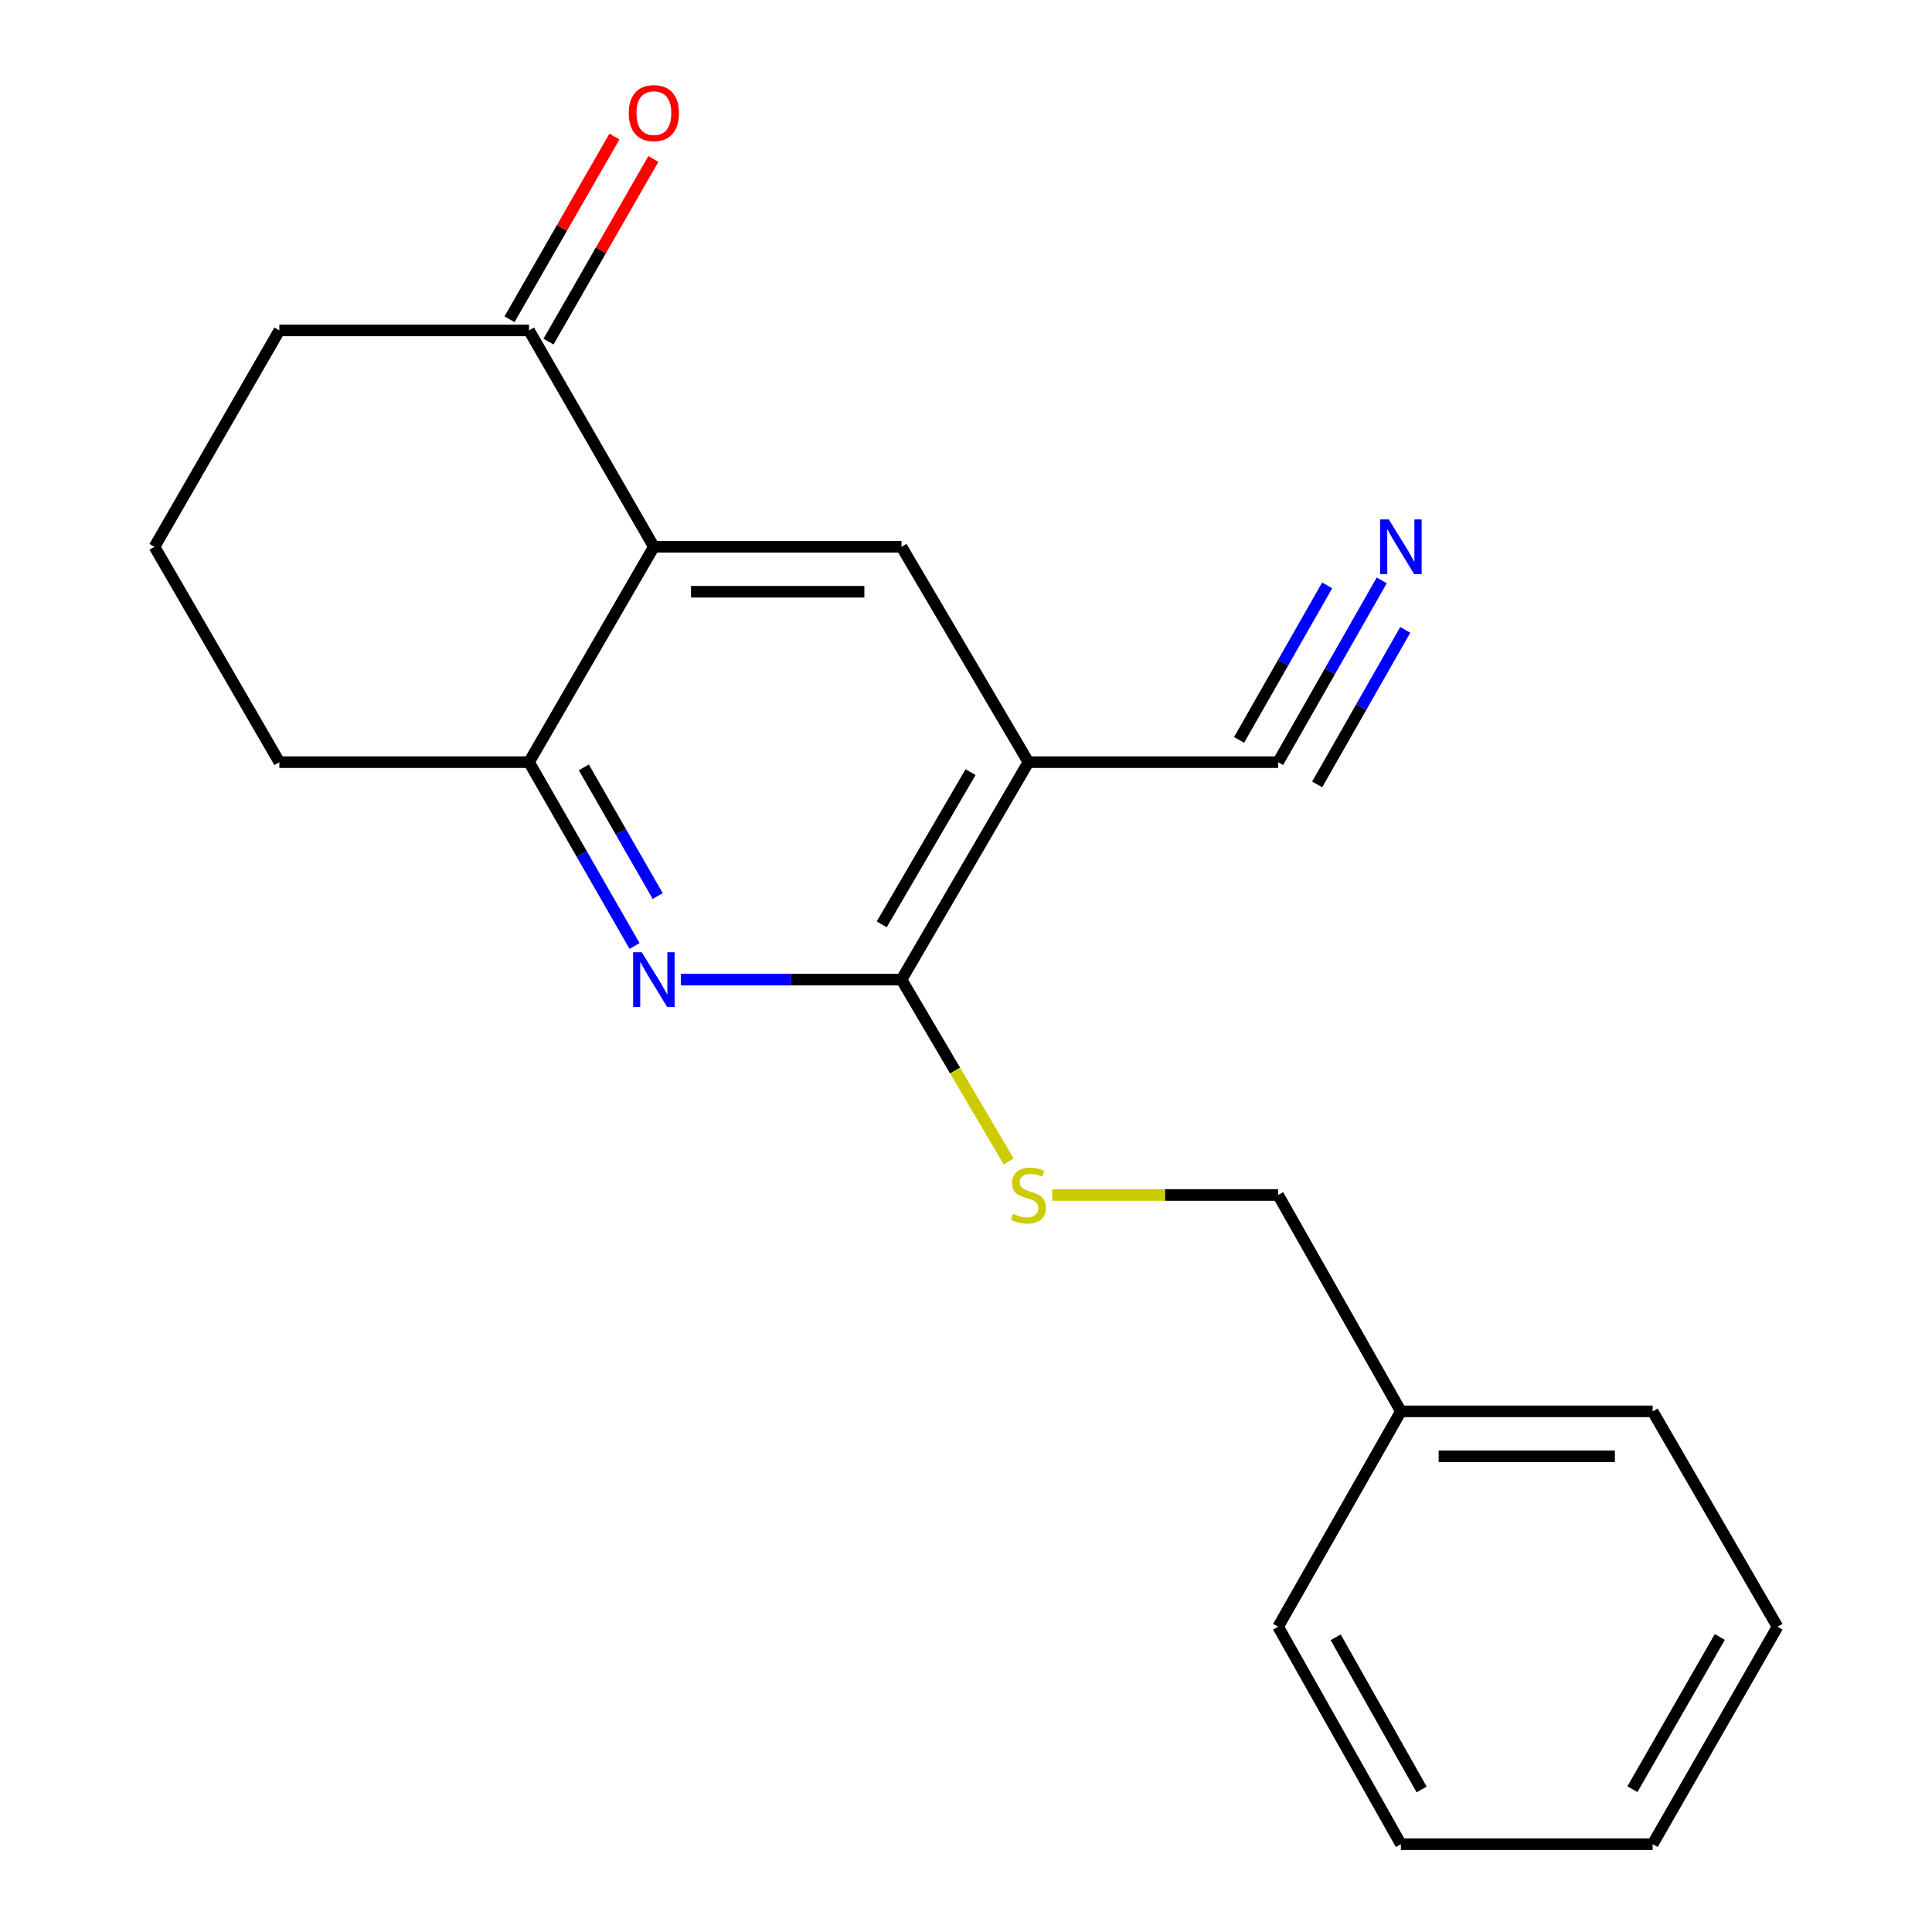 <?xml version='1.0' encoding='iso-8859-1'?>
<svg version='1.1' baseProfile='full'
              xmlns='http://www.w3.org/2000/svg'
                      xmlns:rdkit='http://www.rdkit.org/xml'
                      xmlns:xlink='http://www.w3.org/1999/xlink'
                  xml:space='preserve'
width='1000px' height='1000px' viewBox='0 0 1000 1000'>
<!-- END OF HEADER -->
<rect style='opacity:1.0;fill:#FFFFFF;stroke:none' width='1000' height='1000' x='0' y='0'> </rect>
<path class='bond-2' d='M 532.306,394.495 L 466.621,507.051' style='fill:none;fill-rule:evenodd;stroke:#000000;stroke-width:6px;stroke-linecap:butt;stroke-linejoin:miter;stroke-opacity:1' />
<path class='bond-2' d='M 502.364,399.654 L 456.384,478.443' style='fill:none;fill-rule:evenodd;stroke:#000000;stroke-width:6px;stroke-linecap:butt;stroke-linejoin:miter;stroke-opacity:1' />
<path class='bond-3' d='M 532.306,394.495 L 466.621,283.025' style='fill:none;fill-rule:evenodd;stroke:#000000;stroke-width:6px;stroke-linecap:butt;stroke-linejoin:miter;stroke-opacity:1' />
<path class='bond-5' d='M 532.306,394.495 L 661.558,394.495' style='fill:none;fill-rule:evenodd;stroke:#000000;stroke-width:6px;stroke-linecap:butt;stroke-linejoin:miter;stroke-opacity:1' />
<path class='bond-0' d='M 338.442,283.025 L 466.621,283.025' style='fill:none;fill-rule:evenodd;stroke:#000000;stroke-width:6px;stroke-linecap:butt;stroke-linejoin:miter;stroke-opacity:1' />
<path class='bond-0' d='M 357.669,306.286 L 447.394,306.286' style='fill:none;fill-rule:evenodd;stroke:#000000;stroke-width:6px;stroke-linecap:butt;stroke-linejoin:miter;stroke-opacity:1' />
<path class='bond-4' d='M 338.442,283.025 L 273.817,394.495' style='fill:none;fill-rule:evenodd;stroke:#000000;stroke-width:6px;stroke-linecap:butt;stroke-linejoin:miter;stroke-opacity:1' />
<path class='bond-7' d='M 338.442,283.025 L 273.817,171.025' style='fill:none;fill-rule:evenodd;stroke:#000000;stroke-width:6px;stroke-linecap:butt;stroke-linejoin:miter;stroke-opacity:1' />
<path class='bond-1' d='M 352.387,507.051 L 409.504,507.051' style='fill:none;fill-rule:evenodd;stroke:#0000FF;stroke-width:6px;stroke-linecap:butt;stroke-linejoin:miter;stroke-opacity:1' />
<path class='bond-1' d='M 409.504,507.051 L 466.621,507.051' style='fill:none;fill-rule:evenodd;stroke:#000000;stroke-width:6px;stroke-linecap:butt;stroke-linejoin:miter;stroke-opacity:1' />
<path class='bond-20' d='M 328.449,489.646 L 301.133,442.07' style='fill:none;fill-rule:evenodd;stroke:#0000FF;stroke-width:6px;stroke-linecap:butt;stroke-linejoin:miter;stroke-opacity:1' />
<path class='bond-20' d='M 301.133,442.07 L 273.817,394.495' style='fill:none;fill-rule:evenodd;stroke:#000000;stroke-width:6px;stroke-linecap:butt;stroke-linejoin:miter;stroke-opacity:1' />
<path class='bond-20' d='M 340.426,463.791 L 321.305,430.488' style='fill:none;fill-rule:evenodd;stroke:#0000FF;stroke-width:6px;stroke-linecap:butt;stroke-linejoin:miter;stroke-opacity:1' />
<path class='bond-20' d='M 321.305,430.488 L 302.184,397.186' style='fill:none;fill-rule:evenodd;stroke:#000000;stroke-width:6px;stroke-linecap:butt;stroke-linejoin:miter;stroke-opacity:1' />
<path class='bond-8' d='M 466.621,507.051 L 494.35,554.108' style='fill:none;fill-rule:evenodd;stroke:#000000;stroke-width:6px;stroke-linecap:butt;stroke-linejoin:miter;stroke-opacity:1' />
<path class='bond-8' d='M 494.35,554.108 L 522.08,601.166' style='fill:none;fill-rule:evenodd;stroke:#CCCC00;stroke-width:6px;stroke-linecap:butt;stroke-linejoin:miter;stroke-opacity:1' />
<path class='bond-12' d='M 273.817,394.495 L 144.591,394.495' style='fill:none;fill-rule:evenodd;stroke:#000000;stroke-width:6px;stroke-linecap:butt;stroke-linejoin:miter;stroke-opacity:1' />
<path class='bond-6' d='M 661.558,394.495 L 688.378,347.444' style='fill:none;fill-rule:evenodd;stroke:#000000;stroke-width:6px;stroke-linecap:butt;stroke-linejoin:miter;stroke-opacity:1' />
<path class='bond-6' d='M 688.378,347.444 L 715.198,300.393' style='fill:none;fill-rule:evenodd;stroke:#0000FF;stroke-width:6px;stroke-linecap:butt;stroke-linejoin:miter;stroke-opacity:1' />
<path class='bond-6' d='M 681.766,406.014 L 704.563,366.021' style='fill:none;fill-rule:evenodd;stroke:#000000;stroke-width:6px;stroke-linecap:butt;stroke-linejoin:miter;stroke-opacity:1' />
<path class='bond-6' d='M 704.563,366.021 L 727.36,326.027' style='fill:none;fill-rule:evenodd;stroke:#0000FF;stroke-width:6px;stroke-linecap:butt;stroke-linejoin:miter;stroke-opacity:1' />
<path class='bond-6' d='M 641.35,382.976 L 664.147,342.983' style='fill:none;fill-rule:evenodd;stroke:#000000;stroke-width:6px;stroke-linecap:butt;stroke-linejoin:miter;stroke-opacity:1' />
<path class='bond-6' d='M 664.147,342.983 L 686.944,302.989' style='fill:none;fill-rule:evenodd;stroke:#0000FF;stroke-width:6px;stroke-linecap:butt;stroke-linejoin:miter;stroke-opacity:1' />
<path class='bond-9' d='M 283.903,176.817 L 311.047,129.541' style='fill:none;fill-rule:evenodd;stroke:#000000;stroke-width:6px;stroke-linecap:butt;stroke-linejoin:miter;stroke-opacity:1' />
<path class='bond-9' d='M 311.047,129.541 L 338.191,82.266' style='fill:none;fill-rule:evenodd;stroke:#FF0000;stroke-width:6px;stroke-linecap:butt;stroke-linejoin:miter;stroke-opacity:1' />
<path class='bond-9' d='M 263.731,165.234 L 290.875,117.959' style='fill:none;fill-rule:evenodd;stroke:#000000;stroke-width:6px;stroke-linecap:butt;stroke-linejoin:miter;stroke-opacity:1' />
<path class='bond-9' d='M 290.875,117.959 L 318.019,70.684' style='fill:none;fill-rule:evenodd;stroke:#FF0000;stroke-width:6px;stroke-linecap:butt;stroke-linejoin:miter;stroke-opacity:1' />
<path class='bond-13' d='M 273.817,171.025 L 144.591,171.025' style='fill:none;fill-rule:evenodd;stroke:#000000;stroke-width:6px;stroke-linecap:butt;stroke-linejoin:miter;stroke-opacity:1' />
<path class='bond-10' d='M 544.618,618.52 L 603.088,618.52' style='fill:none;fill-rule:evenodd;stroke:#CCCC00;stroke-width:6px;stroke-linecap:butt;stroke-linejoin:miter;stroke-opacity:1' />
<path class='bond-10' d='M 603.088,618.52 L 661.558,618.52' style='fill:none;fill-rule:evenodd;stroke:#000000;stroke-width:6px;stroke-linecap:butt;stroke-linejoin:miter;stroke-opacity:1' />
<path class='bond-11' d='M 661.558,618.52 L 725.098,730.52' style='fill:none;fill-rule:evenodd;stroke:#000000;stroke-width:6px;stroke-linecap:butt;stroke-linejoin:miter;stroke-opacity:1' />
<path class='bond-15' d='M 725.098,730.52 L 855.409,730.52' style='fill:none;fill-rule:evenodd;stroke:#000000;stroke-width:6px;stroke-linecap:butt;stroke-linejoin:miter;stroke-opacity:1' />
<path class='bond-15' d='M 744.645,753.781 L 835.862,753.781' style='fill:none;fill-rule:evenodd;stroke:#000000;stroke-width:6px;stroke-linecap:butt;stroke-linejoin:miter;stroke-opacity:1' />
<path class='bond-16' d='M 725.098,730.52 L 661.558,842.003' style='fill:none;fill-rule:evenodd;stroke:#000000;stroke-width:6px;stroke-linecap:butt;stroke-linejoin:miter;stroke-opacity:1' />
<path class='bond-21' d='M 144.591,394.495 L 79.966,283.025' style='fill:none;fill-rule:evenodd;stroke:#000000;stroke-width:6px;stroke-linecap:butt;stroke-linejoin:miter;stroke-opacity:1' />
<path class='bond-14' d='M 144.591,171.025 L 79.966,283.025' style='fill:none;fill-rule:evenodd;stroke:#000000;stroke-width:6px;stroke-linecap:butt;stroke-linejoin:miter;stroke-opacity:1' />
<path class='bond-17' d='M 855.409,730.52 L 920.035,842.003' style='fill:none;fill-rule:evenodd;stroke:#000000;stroke-width:6px;stroke-linecap:butt;stroke-linejoin:miter;stroke-opacity:1' />
<path class='bond-18' d='M 661.558,842.003 L 725.098,954.545' style='fill:none;fill-rule:evenodd;stroke:#000000;stroke-width:6px;stroke-linecap:butt;stroke-linejoin:miter;stroke-opacity:1' />
<path class='bond-18' d='M 691.344,847.448 L 735.822,926.228' style='fill:none;fill-rule:evenodd;stroke:#000000;stroke-width:6px;stroke-linecap:butt;stroke-linejoin:miter;stroke-opacity:1' />
<path class='bond-22' d='M 920.035,842.003 L 855.409,954.545' style='fill:none;fill-rule:evenodd;stroke:#000000;stroke-width:6px;stroke-linecap:butt;stroke-linejoin:miter;stroke-opacity:1' />
<path class='bond-22' d='M 890.169,847.301 L 844.931,926.081' style='fill:none;fill-rule:evenodd;stroke:#000000;stroke-width:6px;stroke-linecap:butt;stroke-linejoin:miter;stroke-opacity:1' />
<path class='bond-19' d='M 725.098,954.545 L 855.409,954.545' style='fill:none;fill-rule:evenodd;stroke:#000000;stroke-width:6px;stroke-linecap:butt;stroke-linejoin:miter;stroke-opacity:1' />
<path  class='atom-2' d='M 332.182 492.891
L 341.462 507.891
Q 342.382 509.371, 343.862 512.051
Q 345.342 514.731, 345.422 514.891
L 345.422 492.891
L 349.182 492.891
L 349.182 521.211
L 345.302 521.211
L 335.342 504.811
Q 334.182 502.891, 332.942 500.691
Q 331.742 498.491, 331.382 497.811
L 331.382 521.211
L 327.702 521.211
L 327.702 492.891
L 332.182 492.891
' fill='#0000FF'/>
<path  class='atom-7' d='M 718.838 268.865
L 728.118 283.865
Q 729.038 285.345, 730.518 288.025
Q 731.998 290.705, 732.078 290.865
L 732.078 268.865
L 735.838 268.865
L 735.838 297.185
L 731.958 297.185
L 721.998 280.785
Q 720.838 278.865, 719.598 276.665
Q 718.398 274.465, 718.038 273.785
L 718.038 297.185
L 714.358 297.185
L 714.358 268.865
L 718.838 268.865
' fill='#0000FF'/>
<path  class='atom-9' d='M 524.306 628.24
Q 524.626 628.36, 525.946 628.92
Q 527.266 629.48, 528.706 629.84
Q 530.186 630.16, 531.626 630.16
Q 534.306 630.16, 535.866 628.88
Q 537.426 627.56, 537.426 625.28
Q 537.426 623.72, 536.626 622.76
Q 535.866 621.8, 534.666 621.28
Q 533.466 620.76, 531.466 620.16
Q 528.946 619.4, 527.426 618.68
Q 525.946 617.96, 524.866 616.44
Q 523.826 614.92, 523.826 612.36
Q 523.826 608.8, 526.226 606.6
Q 528.666 604.4, 533.466 604.4
Q 536.746 604.4, 540.466 605.96
L 539.546 609.04
Q 536.146 607.64, 533.586 607.64
Q 530.826 607.64, 529.306 608.8
Q 527.786 609.92, 527.826 611.88
Q 527.826 613.4, 528.586 614.32
Q 529.386 615.24, 530.506 615.76
Q 531.666 616.28, 533.586 616.88
Q 536.146 617.68, 537.666 618.48
Q 539.186 619.28, 540.266 620.92
Q 541.386 622.52, 541.386 625.28
Q 541.386 629.2, 538.746 631.32
Q 536.146 633.4, 531.786 633.4
Q 529.266 633.4, 527.346 632.84
Q 525.466 632.32, 523.226 631.4
L 524.306 628.24
' fill='#CCCC00'/>
<path  class='atom-10' d='M 325.442 58.55
Q 325.442 51.75, 328.802 47.95
Q 332.162 44.15, 338.442 44.15
Q 344.722 44.15, 348.082 47.95
Q 351.442 51.75, 351.442 58.55
Q 351.442 65.43, 348.042 69.35
Q 344.642 73.23, 338.442 73.23
Q 332.202 73.23, 328.802 69.35
Q 325.442 65.47, 325.442 58.55
M 338.442 70.03
Q 342.762 70.03, 345.082 67.15
Q 347.442 64.23, 347.442 58.55
Q 347.442 52.99, 345.082 50.19
Q 342.762 47.35, 338.442 47.35
Q 334.122 47.35, 331.762 50.15
Q 329.442 52.95, 329.442 58.55
Q 329.442 64.27, 331.762 67.15
Q 334.122 70.03, 338.442 70.03
' fill='#FF0000'/>
</svg>
